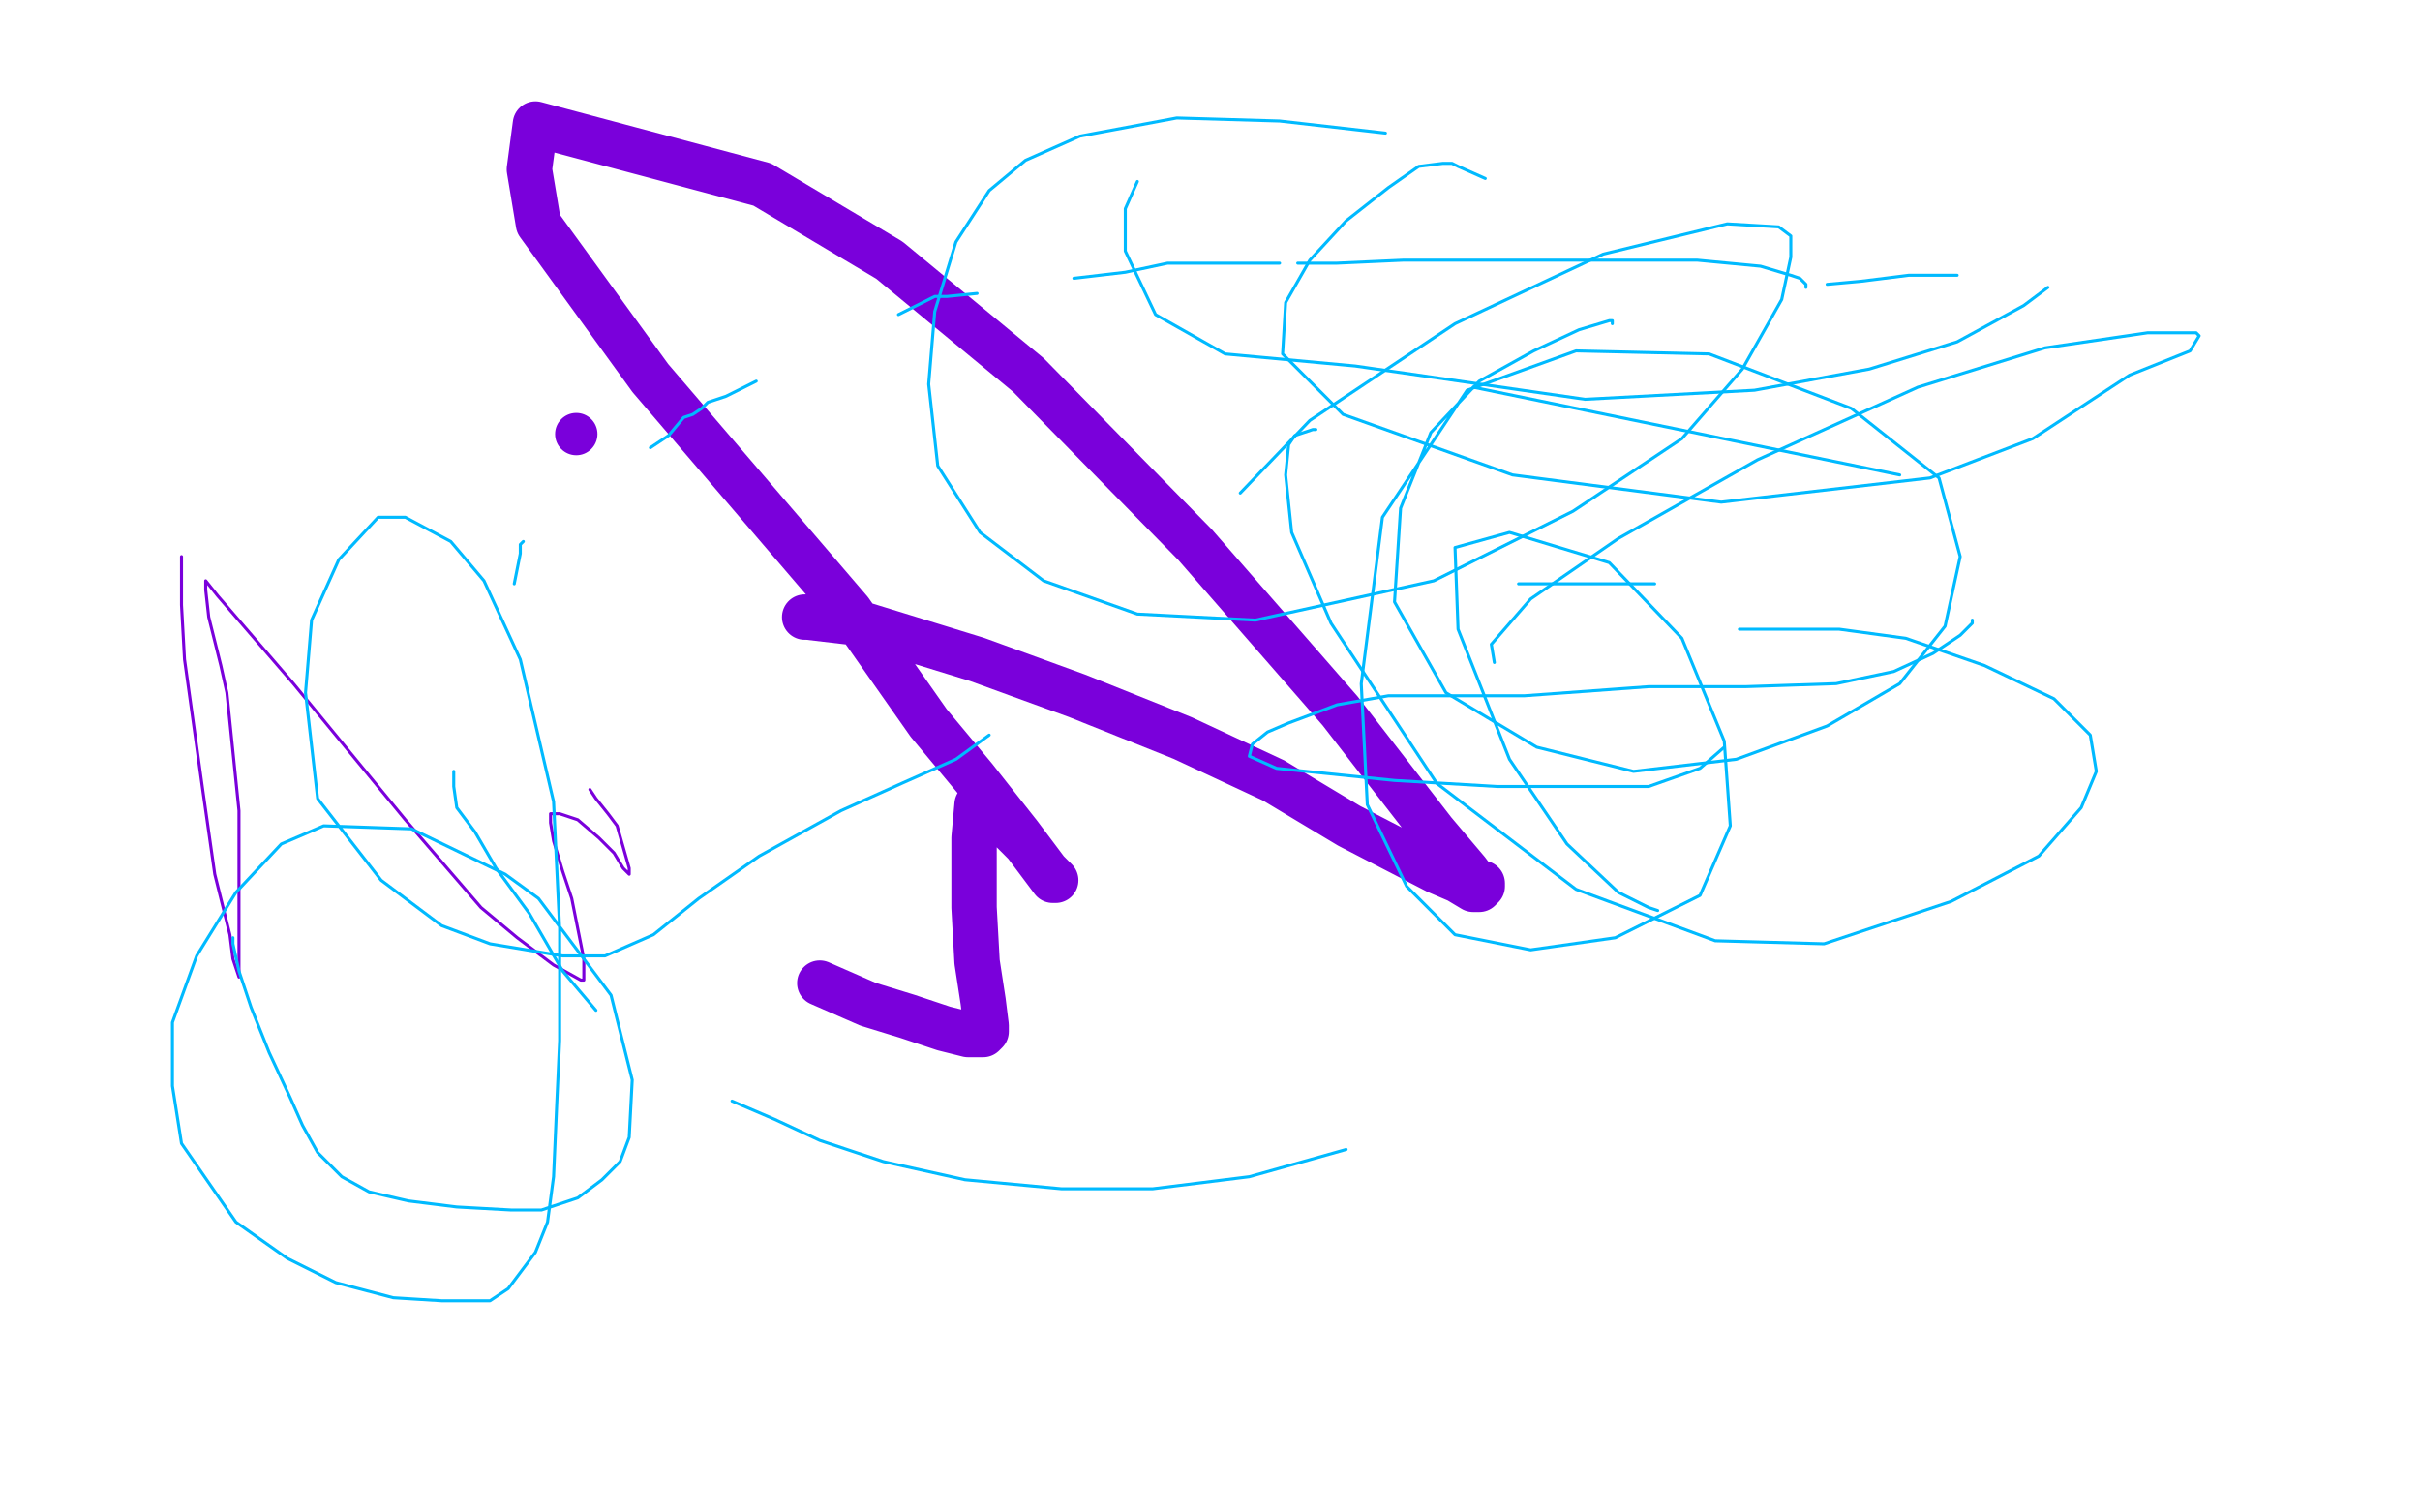 <?xml version="1.0" standalone="no"?>
<!DOCTYPE svg PUBLIC "-//W3C//DTD SVG 1.1//EN"
"http://www.w3.org/Graphics/SVG/1.1/DTD/svg11.dtd">

<svg width="800" height="500" version="1.1" xmlns="http://www.w3.org/2000/svg" xmlns:xlink="http://www.w3.org/1999/xlink" style="stroke-antialiasing: false"><desc>This SVG has been created on https://colorillo.com/</desc><rect x='0' y='0' width='800' height='500' style='fill: rgb(255,255,255); stroke-width:0' /><circle cx="190.5" cy="143.5" r="7" style="fill: #7a00db; stroke-antialiasing: false; stroke-antialias: 0; opacity: 1.0"/>
<polyline points="266,204 267,204 267,204 284,206 284,206 323,218 323,218 356,230 356,230 391,244 391,244 421,258 421,258 446,273 446,273 475,288 482,291 487,294 489,294 490,293 490,292 488,292 485,288 474,275 443,235 395,180 340,124 294,86 252,61 177,41 175,56 178,74 215,125 281,202 307,239 322,257 337,276 346,288 349,291 348,291 339,279 334,274 329,268 325,266 323,266 322,277 322,300 323,318 325,331 326,339 326,341 325,342 320,342 312,340 300,336 287,332 271,325" style="fill: none; stroke: #7a00db; stroke-width: 15; stroke-linejoin: round; stroke-linecap: round; stroke-antialiasing: false; stroke-antialias: 0; opacity: 1.0"/>
<polyline points="60,184 60,186 60,186 60,190 60,190 60,200 60,200 61,218 61,218 67,261 67,261 71,289 71,289 76,309 76,309 77,317 79,323 79,322 79,268 75,229 73,220 69,204 68,195 68,193 68,192 72,197 97,226 134,271 159,300 171,310 183,319 192,324 193,324 193,317 189,297 186,288 183,278 182,272 182,269 185,269 191,271 198,277 203,282 206,287 208,289 208,287 204,273 201,269 197,264 195,261" style="fill: none; stroke: #7a00db; stroke-width: 1; stroke-linejoin: round; stroke-linecap: round; stroke-antialiasing: false; stroke-antialias: 0; opacity: 1.0"/>
<circle cx="138.5" cy="125.5" r="0" style="fill: #7a00db; stroke-antialiasing: false; stroke-antialias: 0; opacity: 1.0"/>
<polyline points="77,310 77,312 77,312 79,321 79,321 83,333 83,333 89,348 89,348 96,363 96,363 100,372 100,372 105,381 105,381 109,385 113,389 122,394 135,397 151,399 169,400 179,400 191,396 199,390 205,384 208,376 209,357 202,329 178,297 167,289 136,274 107,273 93,279 78,295 65,316 57,338 57,359 60,378 78,404 95,416 111,424 130,429 146,430 162,430 168,426 177,414 181,404 183,389 184,366 185,344 185,307 183,265 172,218 160,192 149,179 134,171 125,171 112,185 103,205 101,229 105,264 126,291 146,306 162,312 186,316 200,316 216,309 231,297 251,283 278,268 298,259 316,251 327,243" style="fill: none; stroke: #00baff; stroke-width: 1; stroke-linejoin: round; stroke-linecap: round; stroke-antialiasing: false; stroke-antialias: 0; opacity: 1.0"/>
<polyline points="652,205 652,206 652,206 648,210 648,210 639,216 639,216 626,222 626,222 607,226 607,226 577,227 577,227 545,227 545,227 504,230 459,230 442,233 426,239 419,242 414,246 413,250 422,254 461,258 495,260 529,260 545,260 562,254 570,247" style="fill: none; stroke: #00baff; stroke-width: 1; stroke-linejoin: round; stroke-linecap: round; stroke-antialiasing: false; stroke-antialias: 0; opacity: 1.0"/>
<polyline points="547,193 545,193 545,193 543,193 543,193 537,193 537,193 527,193 527,193 517,193 517,193 511,193 511,193 505,193 505,193 503,193 502,193" style="fill: none; stroke: #00baff; stroke-width: 1; stroke-linejoin: round; stroke-linecap: round; stroke-antialiasing: false; stroke-antialias: 0; opacity: 1.0"/>
<polyline points="533,107 533,106 533,106 532,106 532,106 522,109 522,109 507,116 507,116 489,126 489,126 473,143 473,143 463,168 461,199 478,229 508,247 540,255 574,251 604,240 628,226 643,207 648,184 641,158 612,135 565,117 521,116 485,129 457,171 450,226 452,266 465,293 481,309 506,314 534,310 562,296 572,273 570,245 556,211 532,186 499,176 481,181 482,208 499,251 518,279 535,295 545,300 548,301" style="fill: none; stroke: #00baff; stroke-width: 1; stroke-linejoin: round; stroke-linecap: round; stroke-antialiasing: false; stroke-antialias: 0; opacity: 1.0"/>
<polyline points="435,142 434,142 434,142 428,144 428,144 426,147 426,147 425,157 425,157 427,176 427,176 440,206 440,206 475,259 475,259 521,294 567,311 603,312 645,298 674,283 688,267 693,255 691,243 679,231 656,220 630,211 608,208 592,208 575,208" style="fill: none; stroke: #00baff; stroke-width: 1; stroke-linejoin: round; stroke-linecap: round; stroke-antialiasing: false; stroke-antialias: 0; opacity: 1.0"/>
<polyline points="491,59 482,55 482,55 480,54 480,54 477,54 477,54 469,55 469,55 459,62 459,62 445,73 445,73 433,86 433,86 425,100 424,117 444,137 500,157 569,166 638,158 672,145 704,124 724,116 727,111 726,110 710,110 676,115 634,128 581,152 535,178 506,198 493,213 494,219" style="fill: none; stroke: #00baff; stroke-width: 1; stroke-linejoin: round; stroke-linecap: round; stroke-antialiasing: false; stroke-antialias: 0; opacity: 1.0"/>
<polyline points="628,157 487,128 487,128" style="fill: none; stroke: #00baff; stroke-width: 1; stroke-linejoin: round; stroke-linecap: round; stroke-antialiasing: false; stroke-antialias: 0; opacity: 1.0"/>
<polyline points="376,60 372,69 372,69 372,83 372,83 382,104 382,104 405,117 405,117 448,121 448,121 524,132 524,132 580,129 580,129 618,122 647,113 669,101 677,95" style="fill: none; stroke: #00baff; stroke-width: 1; stroke-linejoin: round; stroke-linecap: round; stroke-antialiasing: false; stroke-antialias: 0; opacity: 1.0"/>
<polyline points="647,91 631,91 631,91 615,93 615,93 604,94 604,94" style="fill: none; stroke: #00baff; stroke-width: 1; stroke-linejoin: round; stroke-linecap: round; stroke-antialiasing: false; stroke-antialias: 0; opacity: 1.0"/>
<polyline points="597,95 597,94 597,94 595,92 595,92 592,91 592,91 582,88 582,88 561,86 561,86 529,86 529,86 494,86 494,86 464,86 442,87 429,87" style="fill: none; stroke: #00baff; stroke-width: 1; stroke-linejoin: round; stroke-linecap: round; stroke-antialiasing: false; stroke-antialias: 0; opacity: 1.0"/>
<polyline points="423,87 421,87 421,87 417,87 417,87 414,87 414,87 410,87 410,87 404,87 404,87 395,87 395,87 386,87 386,87 372,90 355,92" style="fill: none; stroke: #00baff; stroke-width: 1; stroke-linejoin: round; stroke-linecap: round; stroke-antialiasing: false; stroke-antialias: 0; opacity: 1.0"/>
<polyline points="323,97 313,98 313,98 311,98 311,98 310,98 309,98 305,100 297,104" style="fill: none; stroke: #00baff; stroke-width: 1; stroke-linejoin: round; stroke-linecap: round; stroke-antialiasing: false; stroke-antialias: 0; opacity: 1.0"/>
<polyline points="250,126 240,131 240,131 234,133 234,133 232,135 229,137 226,138 221,144 215,148" style="fill: none; stroke: #00baff; stroke-width: 1; stroke-linejoin: round; stroke-linecap: round; stroke-antialiasing: false; stroke-antialias: 0; opacity: 1.0"/>
<polyline points="173,179 172,180 172,180 172,183 172,183 170,193 170,193" style="fill: none; stroke: #00baff; stroke-width: 1; stroke-linejoin: round; stroke-linecap: round; stroke-antialiasing: false; stroke-antialias: 0; opacity: 1.0"/>
<polyline points="150,255 150,260 150,260 151,267 151,267 157,275 157,275 164,287 164,287 175,302 175,302 186,321 186,321 197,334" style="fill: none; stroke: #00baff; stroke-width: 1; stroke-linejoin: round; stroke-linecap: round; stroke-antialiasing: false; stroke-antialias: 0; opacity: 1.0"/>
<polyline points="242,364 256,370 256,370 271,377 271,377 292,384 292,384 319,390 351,393 381,393 413,389 445,380" style="fill: none; stroke: #00baff; stroke-width: 1; stroke-linejoin: round; stroke-linecap: round; stroke-antialiasing: false; stroke-antialias: 0; opacity: 1.0"/>
<polyline points="458,44 423,40 423,40 389,39 389,39 357,45 357,45 339,53 339,53 327,63 327,63 316,80 316,80 309,103 309,103 307,127 310,154 324,176 345,192 376,203 415,205 474,192 520,169 556,145 576,122 589,99 592,85 592,78 588,75 571,74 530,84 481,107 433,139 410,163" style="fill: none; stroke: #00baff; stroke-width: 1; stroke-linejoin: round; stroke-linecap: round; stroke-antialiasing: false; stroke-antialias: 0; opacity: 1.0"/>
</svg>
